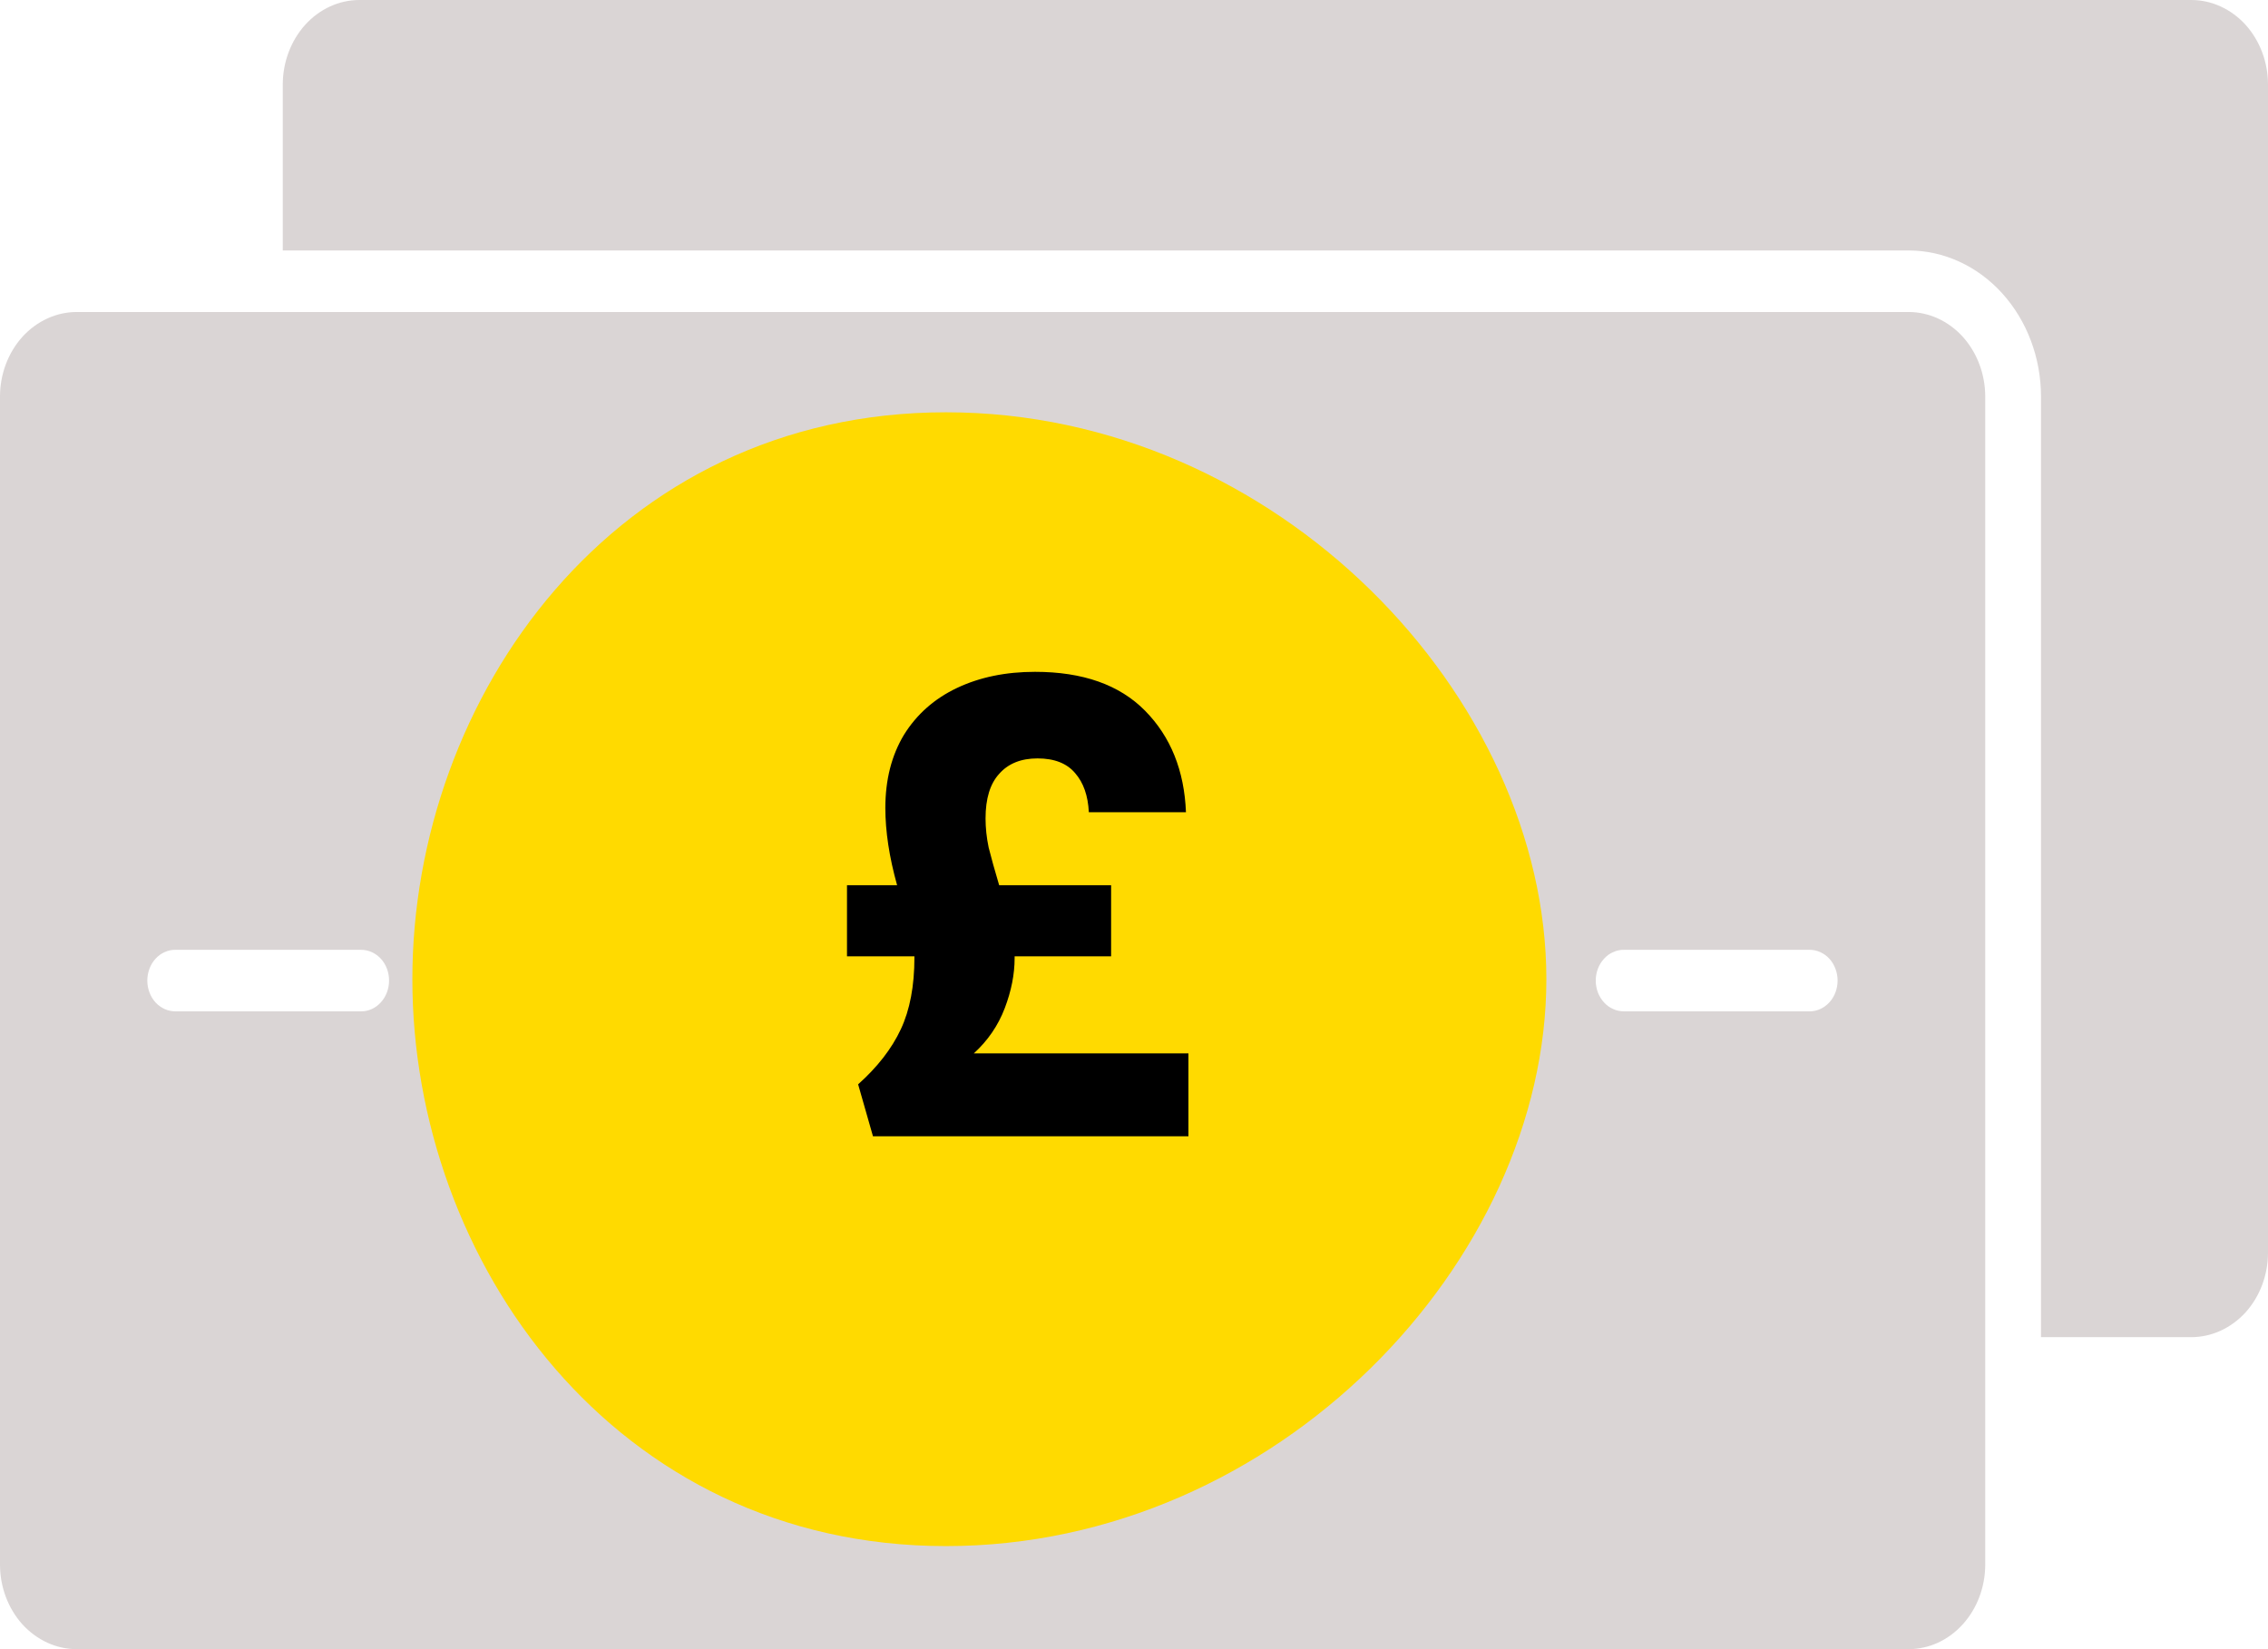 <?xml version="1.0" encoding="UTF-8"?>
<svg xmlns="http://www.w3.org/2000/svg" width="22" height="16" viewBox="0 0 22 16" fill="none">
  <path fill-rule="evenodd" clip-rule="evenodd" d="M19.257 15.18C19.257 15.397 19.178 15.606 19.039 15.759C18.9 15.913 18.711 16 18.513 16H0.744C0.547 16 0.358 15.913 0.218 15.76C0.079 15.606 0 15.397 0 15.18V3.847C0 3.63 0.079 3.421 0.218 3.267C0.358 3.114 0.547 3.027 0.744 3.027H18.513C18.711 3.027 18.9 3.114 19.039 3.267C19.178 3.421 19.257 3.63 19.257 3.847V15.18ZM22 12.153V0.82C22 0.603 21.921 0.394 21.782 0.24C21.642 0.087 21.453 0 21.256 0H3.486C3.289 0 3.1 0.087 2.961 0.24C2.822 0.394 2.743 0.603 2.743 0.82V2.43H18.513C18.854 2.43 19.181 2.58 19.421 2.845C19.662 3.111 19.798 3.471 19.798 3.847V12.973H21.256C21.453 12.973 21.642 12.886 21.782 12.733C21.921 12.579 22 12.37 22 12.153ZM10.79 8.26C10.789 8.3 10.795 8.34 10.807 8.377C10.82 8.415 10.84 8.449 10.866 8.478C10.891 8.507 10.921 8.53 10.954 8.546C10.988 8.562 11.024 8.57 11.06 8.57C11.097 8.57 11.133 8.562 11.166 8.546C11.2 8.53 11.23 8.507 11.255 8.478C11.281 8.449 11.3 8.415 11.313 8.377C11.326 8.34 11.332 8.3 11.331 8.26C11.331 7.487 10.71 6.846 9.899 6.727V6.421C9.9 6.381 9.895 6.341 9.882 6.303C9.869 6.266 9.849 6.231 9.824 6.202C9.798 6.173 9.768 6.15 9.735 6.135C9.701 6.119 9.665 6.111 9.629 6.111C9.592 6.111 9.556 6.119 9.523 6.135C9.489 6.15 9.459 6.173 9.434 6.202C9.408 6.231 9.389 6.266 9.376 6.303C9.363 6.341 9.357 6.381 9.358 6.421V6.724C8.429 6.84 7.944 7.554 7.944 8.26C7.944 8.966 8.429 9.679 9.358 9.795V11.696C8.848 11.595 8.467 11.217 8.467 10.767C8.468 10.728 8.461 10.688 8.448 10.652C8.434 10.615 8.414 10.582 8.389 10.554C8.364 10.526 8.334 10.503 8.301 10.488C8.268 10.473 8.232 10.465 8.197 10.465C8.161 10.465 8.125 10.473 8.092 10.488C8.059 10.503 8.029 10.526 8.004 10.554C7.979 10.582 7.959 10.615 7.946 10.652C7.932 10.688 7.926 10.728 7.926 10.767C7.926 11.539 8.548 12.181 9.358 12.3V12.606C9.357 12.646 9.363 12.686 9.376 12.724C9.389 12.761 9.408 12.796 9.434 12.825C9.459 12.853 9.489 12.876 9.523 12.892C9.556 12.908 9.592 12.916 9.629 12.916C9.665 12.916 9.701 12.908 9.735 12.892C9.768 12.876 9.798 12.853 9.824 12.825C9.849 12.796 9.869 12.761 9.882 12.724C9.895 12.686 9.9 12.646 9.899 12.606V12.303C10.829 12.187 11.313 11.473 11.313 10.767C11.313 10.061 10.829 9.348 9.899 9.232V7.331C10.409 7.431 10.79 7.809 10.79 8.26ZM8.485 8.26C8.485 8.663 8.76 9.093 9.358 9.194V7.326C8.76 7.425 8.485 7.856 8.485 8.26ZM10.772 10.767C10.772 10.364 10.497 9.933 9.899 9.833V11.701C10.497 11.602 10.772 11.171 10.772 10.767ZM9.629 4.192C8.675 4.192 7.742 4.504 6.949 5.089C6.156 5.673 5.538 6.505 5.173 7.477C4.808 8.449 4.713 9.52 4.899 10.552C5.085 11.584 5.544 12.532 6.219 13.277C6.893 14.021 7.753 14.528 8.688 14.733C9.624 14.938 10.593 14.833 11.474 14.43C12.355 14.027 13.109 13.345 13.639 12.47C14.168 11.595 14.451 10.566 14.451 9.513C14.45 8.102 13.941 6.75 13.037 5.752C12.133 4.754 10.907 4.193 9.629 4.192ZM9.629 14.238C10.475 14.238 11.303 13.961 12.007 13.442C12.711 12.923 13.26 12.185 13.584 11.322C13.908 10.458 13.993 9.508 13.828 8.592C13.663 7.675 13.255 6.833 12.656 6.172C12.057 5.512 11.294 5.062 10.464 4.879C9.633 4.697 8.772 4.79 7.99 5.148C7.208 5.506 6.539 6.111 6.069 6.888C5.598 7.665 5.347 8.579 5.347 9.513C5.348 10.766 5.8 11.967 6.602 12.853C7.405 13.739 8.493 14.237 9.629 14.238ZM17.825 9.513C17.825 9.434 17.796 9.358 17.746 9.302C17.695 9.247 17.626 9.215 17.555 9.215H15.753C15.717 9.214 15.682 9.222 15.649 9.237C15.615 9.251 15.585 9.273 15.56 9.301C15.534 9.329 15.514 9.362 15.5 9.398C15.486 9.435 15.479 9.474 15.479 9.513C15.479 9.553 15.486 9.592 15.5 9.629C15.514 9.665 15.534 9.698 15.56 9.726C15.585 9.754 15.615 9.775 15.649 9.79C15.682 9.805 15.717 9.812 15.753 9.812H17.555C17.626 9.812 17.695 9.78 17.746 9.724C17.797 9.668 17.825 9.592 17.825 9.513ZM3.774 9.513C3.774 9.434 3.746 9.358 3.695 9.302C3.644 9.247 3.576 9.215 3.504 9.215H1.703C1.667 9.214 1.631 9.222 1.598 9.237C1.565 9.251 1.535 9.273 1.509 9.301C1.484 9.329 1.463 9.362 1.45 9.398C1.436 9.435 1.429 9.474 1.429 9.513C1.429 9.553 1.436 9.592 1.45 9.629C1.463 9.665 1.484 9.698 1.509 9.726C1.535 9.754 1.565 9.775 1.598 9.79C1.631 9.805 1.667 9.812 1.703 9.812H3.504C3.576 9.812 3.645 9.78 3.695 9.724C3.746 9.668 3.774 9.592 3.774 9.513Z" fill="#DAD5D5"></path>
  <path d="M15 9.5C15 12.234 12.393 15 9.176 15C5.96 15 4 12.234 4 9.5C4 6.766 5.96 4 9.176 4C12.393 4 15 6.766 15 9.5Z" fill="#FFDA00"></path>
  <path d="M11.528 10.22V11.024H8.468L8.324 10.52C8.512 10.352 8.65 10.174 8.738 9.986C8.826 9.798 8.87 9.566 8.87 9.29V9.278H8.216V8.588H8.702C8.626 8.316 8.588 8.066 8.588 7.838C8.588 7.566 8.648 7.33 8.768 7.13C8.892 6.93 9.064 6.778 9.284 6.674C9.504 6.57 9.756 6.518 10.04 6.518C10.504 6.518 10.86 6.644 11.108 6.896C11.356 7.148 11.488 7.476 11.504 7.88H10.562C10.554 7.72 10.51 7.594 10.43 7.502C10.35 7.406 10.228 7.358 10.064 7.358C9.904 7.358 9.78 7.408 9.692 7.508C9.604 7.604 9.56 7.748 9.56 7.94C9.56 8.032 9.57 8.126 9.59 8.222C9.614 8.318 9.648 8.44 9.692 8.588H10.778V9.278H9.842V9.296C9.842 9.452 9.81 9.614 9.746 9.782C9.682 9.95 9.582 10.096 9.446 10.22H11.528Z" fill="black"></path>
</svg>
